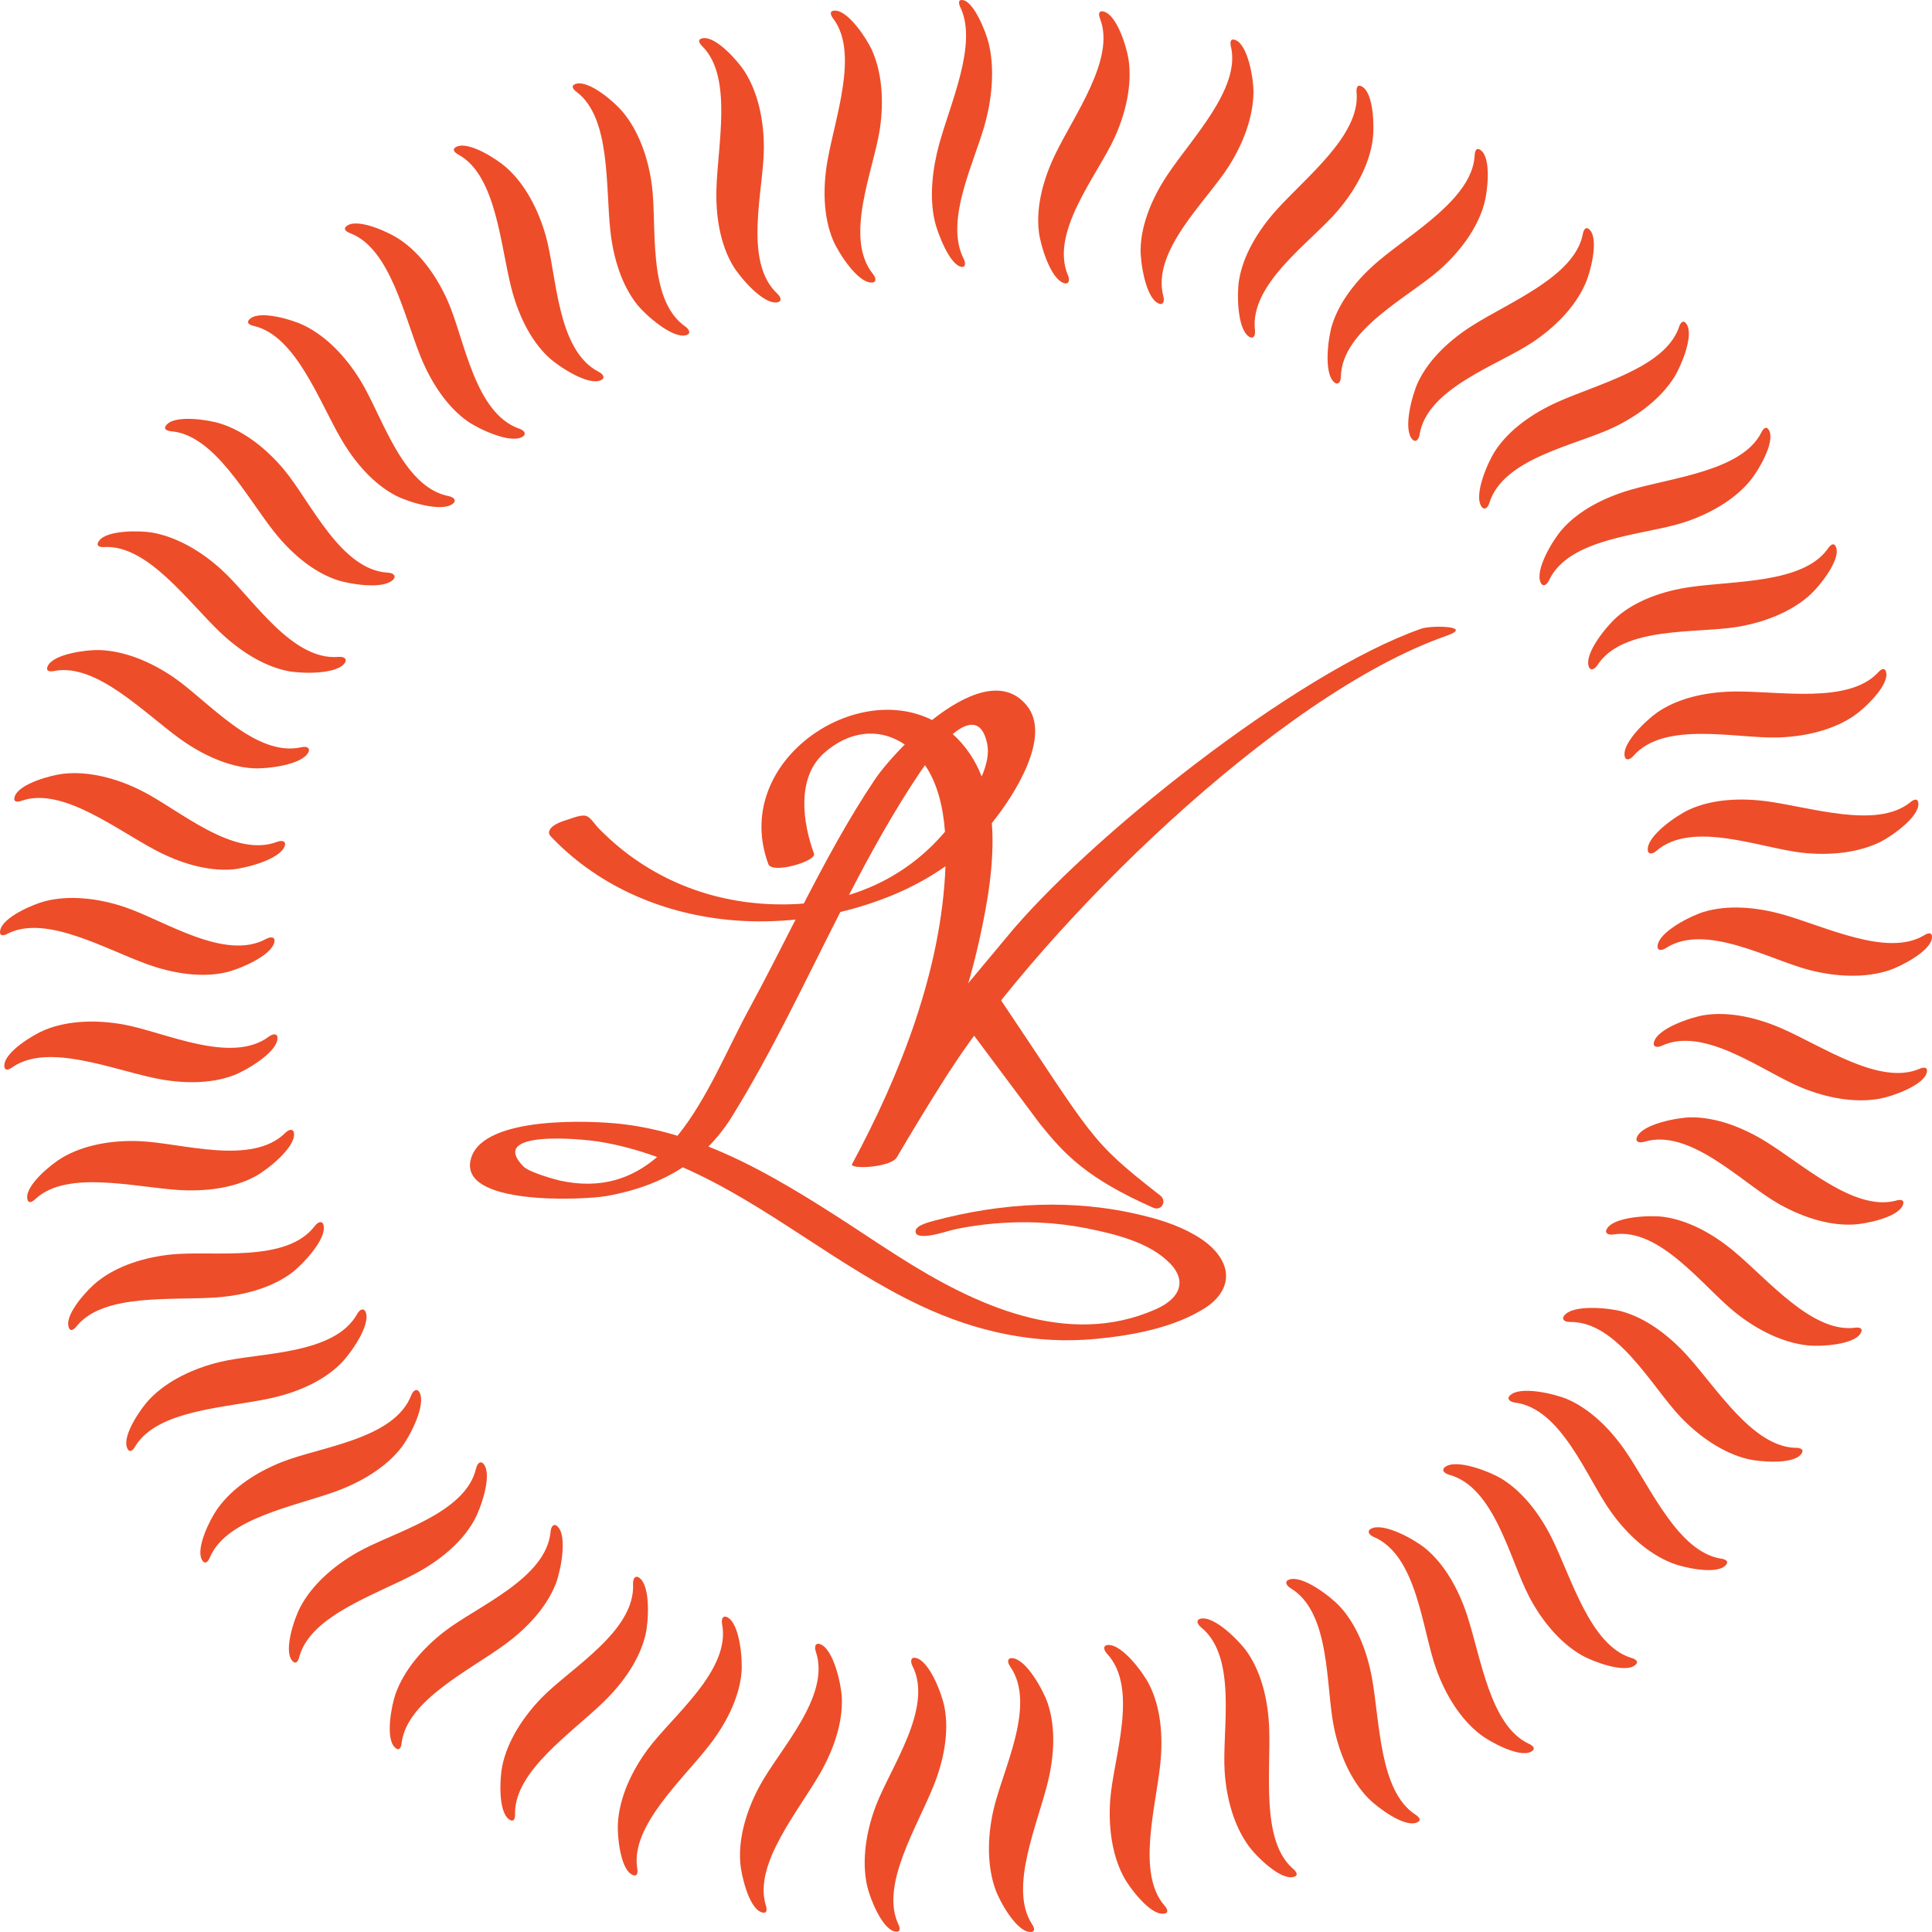 <svg width="24" height="24" viewBox="0 0 24 24" fill="none" xmlns="http://www.w3.org/2000/svg">
<g clip-path="url(#clip0_7254_16549)">
<path fill-rule="evenodd" clip-rule="evenodd" d="M11.972 3.217C12.002 3.279 11.988 3.324 11.944 3.315C11.799 3.294 11.646 2.896 11.611 2.744C11.543 2.443 11.583 2.096 11.667 1.79C11.807 1.279 12.141 0.556 11.936 0.104C11.907 0.048 11.896 -0.011 11.964 0.002C12.099 0.027 12.244 0.387 12.28 0.53C12.354 0.828 12.328 1.175 12.25 1.485C12.13 1.969 11.72 2.728 11.972 3.217ZM10.846 3.406C10.892 3.464 10.881 3.512 10.828 3.51C10.651 3.513 10.412 3.134 10.349 2.985C10.225 2.689 10.222 2.329 10.278 2.004C10.373 1.459 10.667 0.667 10.358 0.241C10.316 0.189 10.294 0.131 10.376 0.132C10.541 0.136 10.765 0.478 10.829 0.617C10.961 0.908 10.979 1.266 10.931 1.595C10.856 2.108 10.476 2.95 10.846 3.406ZM9.658 3.65C9.711 3.701 9.707 3.75 9.654 3.756C9.479 3.784 9.189 3.441 9.106 3.302C8.942 3.027 8.889 2.67 8.9 2.341C8.917 1.789 9.099 0.963 8.733 0.584C8.684 0.538 8.655 0.484 8.736 0.474C8.9 0.454 9.17 0.762 9.252 0.891C9.423 1.161 9.491 1.513 9.489 1.845C9.487 2.364 9.227 3.25 9.658 3.65ZM8.514 4.057C8.574 4.101 8.578 4.15 8.526 4.163C8.357 4.214 8.022 3.915 7.92 3.79C7.719 3.54 7.617 3.194 7.582 2.866C7.522 2.317 7.587 1.474 7.172 1.149C7.118 1.111 7.081 1.061 7.16 1.04C7.32 0.998 7.63 1.265 7.729 1.382C7.936 1.625 8.052 1.964 8.097 2.294C8.166 2.807 8.033 3.721 8.514 4.057ZM7.439 4.62C7.505 4.654 7.515 4.702 7.465 4.723C7.305 4.797 6.932 4.548 6.814 4.437C6.58 4.218 6.431 3.89 6.35 3.57C6.215 3.034 6.162 2.19 5.706 1.927C5.646 1.897 5.603 1.852 5.678 1.82C5.83 1.756 6.175 1.978 6.289 2.08C6.528 2.292 6.69 2.611 6.78 2.931C6.92 3.43 6.916 4.353 7.439 4.62ZM6.453 5.326C6.522 5.351 6.539 5.397 6.493 5.424C6.344 5.52 5.94 5.326 5.808 5.233C5.546 5.048 5.353 4.743 5.228 4.438C5.019 3.926 4.849 3.098 4.361 2.901C4.298 2.879 4.249 2.841 4.319 2.799C4.461 2.714 4.833 2.886 4.96 2.971C5.226 3.147 5.431 3.441 5.565 3.746C5.773 4.22 5.897 5.135 6.453 5.326ZM5.574 6.163C5.647 6.178 5.67 6.222 5.628 6.255C5.494 6.37 5.067 6.234 4.923 6.16C4.637 6.013 4.404 5.739 4.238 5.454C3.96 4.976 3.676 4.18 3.165 4.052C3.1 4.04 3.046 4.009 3.11 3.957C3.238 3.853 3.63 3.972 3.768 4.038C4.057 4.176 4.3 4.438 4.475 4.722C4.747 5.162 4.997 6.051 5.574 6.163ZM4.821 7.114C4.894 7.119 4.923 7.159 4.887 7.197C4.77 7.33 4.328 7.255 4.175 7.201C3.872 7.096 3.603 6.857 3.399 6.598C3.057 6.163 2.665 5.414 2.141 5.359C2.075 5.355 2.017 5.332 2.073 5.273C2.186 5.152 2.59 5.215 2.736 5.261C3.041 5.357 3.319 5.583 3.532 5.839C3.863 6.238 4.234 7.084 4.821 7.114ZM4.207 8.16C4.281 8.155 4.315 8.19 4.284 8.234C4.187 8.382 3.739 8.368 3.58 8.337C3.265 8.275 2.965 8.075 2.727 7.847C2.328 7.464 1.836 6.777 1.309 6.795C1.243 6.801 1.182 6.786 1.23 6.719C1.325 6.584 1.734 6.59 1.885 6.615C2.2 6.669 2.507 6.853 2.753 7.078C3.137 7.426 3.622 8.212 4.207 8.16ZM3.745 9.282C3.817 9.266 3.856 9.297 3.831 9.344C3.756 9.504 3.31 9.553 3.148 9.544C2.828 9.526 2.503 9.37 2.236 9.178C1.787 8.854 1.204 8.242 0.685 8.333C0.62 8.348 0.559 8.342 0.596 8.269C0.671 8.122 1.077 8.071 1.231 8.075C1.55 8.084 1.879 8.224 2.154 8.412C2.582 8.704 3.172 9.414 3.745 9.282ZM3.444 10.457C3.513 10.432 3.556 10.456 3.538 10.506C3.486 10.675 3.051 10.786 2.889 10.8C2.57 10.826 2.226 10.717 1.935 10.563C1.446 10.306 0.783 9.78 0.282 9.943C0.219 9.967 0.157 9.97 0.184 9.892C0.238 9.736 0.633 9.629 0.785 9.612C1.103 9.576 1.449 9.669 1.747 9.817C2.212 10.046 2.895 10.668 3.444 10.457ZM3.309 11.662C3.374 11.628 3.42 11.646 3.409 11.698C3.38 11.873 2.965 12.043 2.807 12.079C2.495 12.15 2.139 12.09 1.829 11.978C1.309 11.791 0.579 11.363 0.106 11.593C0.048 11.626 -0.013 11.637 0.003 11.556C0.034 11.394 0.411 11.233 0.559 11.195C0.868 11.116 1.224 11.16 1.54 11.265C2.032 11.427 2.795 11.947 3.309 11.662ZM3.343 12.875C3.403 12.832 3.45 12.844 3.447 12.897C3.444 13.074 3.056 13.299 2.905 13.357C2.605 13.471 2.244 13.461 1.922 13.393C1.381 13.28 0.599 12.958 0.162 13.252C0.108 13.293 0.05 13.312 0.054 13.23C0.063 13.065 0.413 12.853 0.555 12.795C0.85 12.673 1.208 12.668 1.536 12.727C2.046 12.82 2.874 13.229 3.343 12.875ZM3.546 14.071C3.599 14.02 3.648 14.025 3.652 14.078C3.673 14.254 3.32 14.531 3.179 14.609C2.898 14.764 2.539 14.804 2.21 14.782C1.659 14.745 0.84 14.535 0.448 14.887C0.401 14.935 0.345 14.962 0.338 14.88C0.324 14.716 0.642 14.457 0.774 14.38C1.049 14.218 1.403 14.162 1.736 14.176C2.254 14.197 3.131 14.487 3.546 14.071ZM3.913 15.227C3.959 15.169 4.008 15.167 4.019 15.219C4.064 15.39 3.754 15.714 3.625 15.811C3.368 16.003 3.019 16.093 2.69 16.117C2.138 16.157 1.298 16.063 0.959 16.466C0.919 16.52 0.868 16.554 0.85 16.475C0.813 16.314 1.091 16.013 1.211 15.919C1.461 15.72 1.804 15.616 2.135 15.583C2.651 15.531 3.56 15.696 3.913 15.227ZM4.438 16.321C4.475 16.257 4.523 16.248 4.542 16.298C4.61 16.461 4.348 16.825 4.233 16.939C4.006 17.166 3.673 17.303 3.35 17.372C2.81 17.489 1.964 17.512 1.685 17.959C1.653 18.018 1.607 18.059 1.578 17.983C1.518 17.828 1.752 17.492 1.858 17.381C2.079 17.15 2.403 16.999 2.727 16.92C3.23 16.798 4.153 16.835 4.438 16.321ZM5.109 17.331C5.137 17.263 5.184 17.247 5.209 17.294C5.3 17.446 5.091 17.843 4.993 17.972C4.8 18.227 4.488 18.41 4.179 18.524C3.66 18.714 2.826 18.855 2.612 19.336C2.588 19.398 2.548 19.446 2.508 19.375C2.429 19.23 2.613 18.864 2.703 18.74C2.889 18.48 3.189 18.286 3.499 18.163C3.98 17.971 4.899 17.88 5.109 17.331ZM5.915 18.238C5.933 18.166 5.977 18.145 6.009 18.188C6.12 18.326 5.969 18.748 5.889 18.889C5.733 19.169 5.451 19.393 5.16 19.548C4.673 19.809 3.866 20.065 3.721 20.571C3.706 20.636 3.674 20.689 3.624 20.623C3.525 20.491 3.657 20.104 3.728 19.968C3.876 19.685 4.147 19.451 4.436 19.286C4.886 19.029 5.784 18.81 5.915 18.238ZM6.84 19.024C6.847 18.95 6.888 18.923 6.925 18.961C7.054 19.082 6.963 19.521 6.905 19.672C6.789 19.971 6.54 20.232 6.274 20.427C5.828 20.753 5.065 21.118 4.991 21.64C4.986 21.706 4.961 21.763 4.903 21.705C4.786 21.588 4.863 21.186 4.914 21.041C5.022 20.74 5.257 20.471 5.521 20.267C5.931 19.95 6.789 19.609 6.84 19.024ZM7.864 19.673C7.862 19.6 7.899 19.567 7.941 19.599C8.085 19.701 8.056 20.149 8.019 20.306C7.946 20.619 7.736 20.911 7.499 21.141C7.103 21.527 6.399 21.994 6.398 22.521C6.402 22.588 6.385 22.647 6.32 22.598C6.188 22.498 6.208 22.089 6.239 21.939C6.303 21.626 6.499 21.327 6.731 21.088C7.093 20.718 7.896 20.26 7.864 19.673ZM8.97 20.174C8.957 20.102 8.988 20.064 9.035 20.09C9.192 20.171 9.226 20.618 9.211 20.779C9.182 21.099 9.015 21.418 8.813 21.678C8.474 22.115 7.841 22.676 7.914 23.198C7.927 23.263 7.919 23.325 7.847 23.285C7.703 23.205 7.666 22.797 7.676 22.644C7.696 22.325 7.847 22.001 8.045 21.733C8.351 21.316 9.082 20.751 8.97 20.174ZM10.134 20.516C10.111 20.446 10.137 20.404 10.187 20.424C10.354 20.482 10.449 20.921 10.457 21.082C10.473 21.402 10.352 21.742 10.188 22.028C9.913 22.507 9.365 23.151 9.51 23.657C9.532 23.721 9.532 23.782 9.455 23.753C9.301 23.694 9.208 23.295 9.196 23.143C9.171 22.824 9.277 22.482 9.435 22.189C9.68 21.732 10.325 21.072 10.134 20.516ZM11.334 20.693C11.302 20.627 11.322 20.582 11.374 20.595C11.547 20.629 11.703 21.049 11.733 21.209C11.793 21.523 11.721 21.876 11.598 22.182C11.393 22.695 10.939 23.409 11.154 23.891C11.184 23.95 11.193 24.011 11.113 23.993C10.952 23.955 10.804 23.573 10.771 23.424C10.703 23.112 10.759 22.759 10.875 22.446C11.055 21.961 11.602 21.216 11.334 20.693ZM12.548 20.701C12.506 20.64 12.52 20.593 12.573 20.598C12.75 20.608 12.962 21.003 13.014 21.156C13.118 21.46 13.095 21.819 13.016 22.14C12.884 22.676 12.535 23.446 12.814 23.893C12.852 23.947 12.87 24.007 12.788 23.999C12.623 23.985 12.424 23.628 12.37 23.484C12.259 23.184 12.266 22.827 12.337 22.502C12.447 21.995 12.885 21.182 12.548 20.701ZM13.75 20.541C13.701 20.486 13.708 20.437 13.761 20.435C13.938 20.42 14.203 20.781 14.276 20.926C14.421 21.212 14.448 21.571 14.415 21.899C14.359 22.449 14.12 23.26 14.459 23.664C14.504 23.712 14.529 23.769 14.447 23.773C14.283 23.782 14.035 23.455 13.962 23.321C13.81 23.04 13.767 22.684 13.792 22.352C13.831 21.836 14.152 20.97 13.75 20.541ZM14.919 20.214C14.862 20.167 14.862 20.117 14.915 20.108C15.087 20.069 15.401 20.39 15.493 20.523C15.676 20.786 15.754 21.138 15.766 21.467C15.787 22.019 15.663 22.856 16.055 23.208C16.107 23.25 16.14 23.302 16.059 23.318C15.897 23.349 15.607 23.061 15.516 22.938C15.326 22.68 15.234 22.335 15.213 22.003C15.179 21.485 15.376 20.583 14.919 20.214ZM16.031 19.728C15.968 19.689 15.961 19.64 16.012 19.623C16.177 19.56 16.532 19.835 16.642 19.954C16.86 20.189 16.986 20.527 17.044 20.851C17.142 21.395 17.136 22.24 17.573 22.535C17.63 22.57 17.67 22.617 17.592 22.643C17.436 22.697 17.108 22.451 17.001 22.342C16.777 22.114 16.638 21.784 16.571 21.458C16.466 20.951 16.535 20.03 16.031 19.728ZM17.064 19.092C16.997 19.062 16.983 19.015 17.031 18.991C17.186 18.906 17.576 19.128 17.701 19.23C17.95 19.433 18.121 19.75 18.224 20.063C18.397 20.588 18.508 21.426 18.982 21.657C19.043 21.683 19.089 21.725 19.016 21.762C18.869 21.836 18.51 21.639 18.389 21.546C18.136 21.351 17.952 21.044 17.84 20.73C17.665 20.243 17.605 19.321 17.064 19.092ZM17.999 18.319C17.928 18.298 17.908 18.253 17.952 18.223C18.094 18.117 18.51 18.283 18.649 18.367C18.923 18.533 19.137 18.823 19.283 19.119C19.526 19.615 19.754 20.429 20.255 20.592C20.32 20.609 20.371 20.644 20.304 20.691C20.168 20.785 19.786 20.64 19.652 20.564C19.375 20.406 19.149 20.128 18.995 19.833C18.754 19.374 18.567 18.47 17.999 18.319ZM18.817 17.423C18.744 17.412 18.718 17.371 18.757 17.335C18.883 17.21 19.319 17.317 19.467 17.38C19.762 17.506 20.014 17.764 20.2 18.037C20.51 18.494 20.849 19.269 21.368 19.36C21.434 19.368 21.49 19.395 21.43 19.451C21.309 19.563 20.909 19.473 20.767 19.416C20.47 19.299 20.208 19.054 20.014 18.784C19.712 18.363 19.4 17.494 18.817 17.423ZM19.502 16.422C19.428 16.422 19.397 16.384 19.431 16.343C19.538 16.202 19.984 16.247 20.14 16.289C20.45 16.373 20.735 16.593 20.957 16.837C21.328 17.247 21.771 17.967 22.298 17.985C22.364 17.984 22.423 18.003 22.372 18.067C22.267 18.195 21.86 18.16 21.711 18.125C21.4 18.049 21.107 17.844 20.877 17.603C20.519 17.228 20.09 16.411 19.502 16.422ZM20.041 15.335C19.968 15.345 19.932 15.312 19.96 15.267C20.046 15.112 20.494 15.095 20.655 15.115C20.973 15.155 21.287 15.333 21.54 15.544C21.964 15.898 22.503 16.549 23.028 16.495C23.093 16.484 23.154 16.495 23.112 16.565C23.027 16.706 22.618 16.729 22.466 16.714C22.148 16.683 21.829 16.52 21.567 16.313C21.161 15.992 20.622 15.242 20.041 15.335ZM20.424 14.184C20.353 14.204 20.312 14.177 20.334 14.128C20.398 13.963 20.839 13.883 21.001 13.88C21.321 13.876 21.657 14.009 21.937 14.182C22.407 14.474 23.031 15.044 23.543 14.917C23.606 14.897 23.668 14.899 23.636 14.974C23.571 15.126 23.17 15.206 23.017 15.212C22.697 15.226 22.359 15.108 22.071 14.94C21.624 14.679 20.986 14.011 20.424 14.184ZM20.643 12.991C20.575 13.021 20.531 12.999 20.546 12.947C20.586 12.775 21.012 12.635 21.172 12.61C21.489 12.561 21.839 12.646 22.141 12.779C22.647 13.002 23.344 13.48 23.833 13.282C23.893 13.254 23.955 13.248 23.934 13.327C23.89 13.486 23.504 13.62 23.353 13.648C23.039 13.706 22.688 13.637 22.38 13.511C21.9 13.314 21.175 12.742 20.643 12.991ZM20.693 11.778C20.631 11.818 20.584 11.803 20.591 11.75C20.607 11.573 21.009 11.375 21.164 11.328C21.471 11.235 21.83 11.271 22.147 11.36C22.679 11.511 23.437 11.887 23.893 11.624C23.949 11.587 24.009 11.572 23.999 11.654C23.979 11.818 23.614 12.004 23.469 12.053C23.166 12.153 22.808 12.134 22.485 12.052C21.983 11.924 21.186 11.458 20.693 11.778ZM20.575 10.571C20.518 10.619 20.47 10.61 20.469 10.557C20.46 10.38 20.831 10.128 20.978 10.06C21.269 9.925 21.629 9.91 21.956 9.955C22.504 10.03 23.306 10.297 23.722 9.973C23.772 9.929 23.829 9.906 23.831 9.988C23.833 10.153 23.498 10.389 23.362 10.457C23.075 10.599 22.718 10.629 22.387 10.593C21.872 10.536 21.018 10.185 20.575 10.571ZM20.289 9.392C20.24 9.447 20.19 9.446 20.182 9.393C20.149 9.219 20.481 8.917 20.617 8.83C20.887 8.656 21.241 8.591 21.571 8.59C22.124 8.588 22.956 8.741 23.322 8.362C23.366 8.311 23.419 8.28 23.432 8.361C23.457 8.525 23.159 8.805 23.032 8.891C22.769 9.071 22.42 9.151 22.087 9.161C21.569 9.177 20.674 8.949 20.289 9.392ZM19.842 8.265C19.8 8.326 19.752 8.331 19.736 8.28C19.679 8.112 19.966 7.768 20.089 7.662C20.331 7.452 20.674 7.338 21 7.292C21.547 7.213 22.392 7.248 22.702 6.822C22.738 6.766 22.787 6.728 22.811 6.806C22.859 6.964 22.602 7.283 22.489 7.386C22.253 7.602 21.919 7.73 21.59 7.786C21.079 7.873 20.162 7.771 19.842 8.265ZM19.242 7.21C19.21 7.277 19.162 7.288 19.14 7.24C19.06 7.082 19.296 6.7 19.403 6.579C19.614 6.337 19.937 6.177 20.254 6.085C20.784 5.931 21.626 5.849 21.874 5.384C21.902 5.323 21.945 5.279 21.979 5.353C22.049 5.503 21.839 5.854 21.741 5.972C21.538 6.218 21.224 6.391 20.907 6.493C20.413 6.65 19.49 6.677 19.242 7.21ZM18.501 6.249C18.479 6.319 18.433 6.338 18.404 6.293C18.303 6.148 18.484 5.737 18.573 5.602C18.748 5.333 19.046 5.13 19.346 4.995C19.851 4.768 20.673 4.57 20.853 4.075C20.872 4.011 20.909 3.96 20.953 4.029C21.043 4.168 20.884 4.545 20.804 4.676C20.636 4.948 20.35 5.163 20.05 5.307C19.583 5.532 18.673 5.687 18.501 6.249ZM17.634 5.401C17.621 5.473 17.579 5.498 17.544 5.457C17.424 5.328 17.546 4.896 17.614 4.75C17.751 4.459 18.017 4.216 18.296 4.041C18.764 3.746 19.55 3.435 19.66 2.92C19.67 2.854 19.7 2.799 19.753 2.861C19.861 2.986 19.757 3.382 19.695 3.522C19.567 3.815 19.314 4.068 19.037 4.252C18.606 4.54 17.726 4.82 17.634 5.401ZM16.657 4.681C16.655 4.755 16.616 4.785 16.576 4.75C16.439 4.638 16.499 4.194 16.547 4.039C16.642 3.733 16.872 3.455 17.124 3.242C17.546 2.886 18.281 2.468 18.318 1.943C18.319 1.876 18.34 1.818 18.402 1.872C18.527 1.98 18.478 2.387 18.437 2.534C18.351 2.842 18.135 3.127 17.886 3.349C17.499 3.693 16.667 4.094 16.657 4.681ZM15.59 4.105C15.597 4.178 15.563 4.213 15.519 4.184C15.367 4.092 15.365 3.644 15.391 3.484C15.442 3.168 15.631 2.861 15.851 2.615C16.22 2.203 16.89 1.687 16.853 1.162C16.845 1.096 16.858 1.035 16.927 1.08C17.065 1.17 17.073 1.579 17.053 1.731C17.011 2.047 16.837 2.36 16.621 2.614C16.286 3.009 15.518 3.522 15.59 4.105ZM14.452 3.682C14.47 3.754 14.441 3.793 14.393 3.77C14.23 3.701 14.166 3.257 14.169 3.095C14.176 2.775 14.32 2.445 14.504 2.17C14.811 1.711 15.403 1.107 15.294 0.592C15.276 0.528 15.281 0.466 15.355 0.501C15.504 0.571 15.57 0.975 15.571 1.128C15.573 1.448 15.444 1.781 15.266 2.063C14.989 2.501 14.3 3.115 14.452 3.682ZM13.267 3.422C13.295 3.49 13.272 3.534 13.221 3.518C13.05 3.471 12.924 3.041 12.905 2.88C12.867 2.562 12.964 2.215 13.108 1.918C13.348 1.421 13.85 0.74 13.67 0.245C13.644 0.184 13.64 0.122 13.718 0.146C13.876 0.194 13.997 0.586 14.019 0.737C14.066 1.053 13.985 1.402 13.848 1.705C13.634 2.177 13.037 2.881 13.267 3.422Z" fill="#ED4D29"/>
<path fill-rule="evenodd" clip-rule="evenodd" d="M14.326 15.003C14.428 15.048 14.501 14.919 14.413 14.851C13.516 14.152 13.595 14.151 12.394 12.364C12.338 12.268 12.12 12.721 12.071 12.826C12.071 12.826 12.071 12.826 12.071 12.826C12.071 12.826 12.071 12.826 12.071 12.826L12.918 13.96C13.231 14.35 13.507 14.64 14.326 15.003Z" fill="#ED4D29"/>
<path fill-rule="evenodd" clip-rule="evenodd" d="M17.655 7.81C17.787 7.764 18.316 7.777 17.969 7.898C15.863 8.634 12.982 11.491 11.804 13.293C11.735 13.398 11.574 12.724 11.574 12.724L11.583 12.747L12.49 11.66C13.488 10.434 16.097 8.355 17.655 7.81Z" fill="#ED4D29"/>
<path fill-rule="evenodd" clip-rule="evenodd" d="M10.547 11.117C10.985 10.983 11.378 10.739 11.695 10.383C11.709 10.367 11.723 10.35 11.739 10.332C11.717 10.039 11.651 9.74 11.491 9.505C11.467 9.538 11.445 9.569 11.427 9.596C11.101 10.082 10.817 10.594 10.547 11.117ZM12.263 9.237C12.196 8.925 12.016 8.968 11.835 9.119C11.912 9.188 11.984 9.269 12.048 9.364C12.108 9.453 12.156 9.547 12.195 9.646C12.257 9.501 12.289 9.359 12.263 9.237ZM6.952 14.665C7.466 14.778 7.853 14.639 8.163 14.373C7.929 14.288 7.688 14.221 7.441 14.182C7.209 14.145 6.056 14.036 6.502 14.49C6.581 14.57 6.934 14.661 6.952 14.665ZM15.058 9.525L14.93 9.692L14.544 10.039L13.859 10.553C12.796 11.745 11.935 13.025 11.141 14.376C11.064 14.507 10.548 14.528 10.585 14.46C11.188 13.343 11.697 12.043 11.745 10.761C11.543 10.903 11.324 11.022 11.095 11.117C10.882 11.205 10.662 11.276 10.439 11.329C10.001 12.189 9.591 13.068 9.085 13.883C9 14.018 8.905 14.137 8.8 14.243C9.362 14.466 9.888 14.785 10.399 15.112C10.659 15.279 10.915 15.453 11.176 15.618C12.104 16.207 13.255 16.75 14.353 16.266C14.497 16.203 14.651 16.094 14.652 15.937C14.653 15.847 14.601 15.765 14.54 15.7C14.286 15.433 13.85 15.329 13.502 15.259C13.124 15.183 12.729 15.166 12.351 15.199C12.203 15.212 12.056 15.233 11.91 15.261C11.78 15.286 11.644 15.34 11.513 15.352C11.463 15.356 11.364 15.359 11.374 15.289C11.383 15.22 11.548 15.18 11.597 15.166C12.454 14.937 13.335 14.887 14.201 15.1C14.455 15.162 14.707 15.247 14.924 15.392C15.092 15.505 15.247 15.681 15.229 15.883C15.215 16.034 15.105 16.161 14.978 16.243C14.588 16.494 14.071 16.588 13.616 16.632C12.859 16.705 12.129 16.544 11.444 16.223C10.406 15.736 9.534 14.962 8.482 14.501C8.207 14.681 7.888 14.794 7.539 14.857C7.256 14.907 5.662 14.985 5.854 14.381C6.02 13.857 7.354 13.92 7.724 13.963C7.961 13.99 8.192 14.041 8.416 14.109C8.785 13.655 9.037 13.028 9.301 12.543C9.5 12.177 9.69 11.8 9.883 11.423C9.836 11.428 9.79 11.432 9.743 11.435C9.322 11.465 8.896 11.432 8.487 11.33C8.082 11.229 7.695 11.061 7.352 10.825C7.178 10.705 7.015 10.569 6.868 10.417C6.837 10.385 6.805 10.36 6.827 10.313C6.862 10.238 6.993 10.2 7.066 10.177C7.124 10.159 7.24 10.109 7.298 10.143C7.347 10.171 7.391 10.241 7.43 10.283C7.478 10.332 7.527 10.38 7.578 10.426C7.88 10.701 8.237 10.915 8.622 11.051C9.017 11.191 9.437 11.249 9.855 11.232C9.898 11.231 9.942 11.228 9.985 11.224C10.259 10.694 10.542 10.168 10.87 9.68C10.937 9.581 11.07 9.419 11.239 9.249C10.923 9.033 10.544 9.079 10.234 9.357C9.891 9.666 9.972 10.225 10.112 10.604C10.147 10.698 9.592 10.861 9.545 10.735C9.084 9.493 10.583 8.446 11.578 8.944C11.988 8.621 12.467 8.406 12.757 8.767C13.066 9.151 12.601 9.878 12.321 10.225C12.359 10.716 12.262 11.241 12.166 11.675C12.099 11.979 12.014 12.28 11.917 12.576C12.677 11.641 13.345 10.895 14.287 9.953L14.874 9.596L15.143 9.354L15.058 9.525Z" fill="#ED4D29"/>
</g>
<defs>
<clipPath id="clip0_7254_16549">
<rect width="24" height="24" fill="white"/>
</clipPath>
</defs>
</svg>
